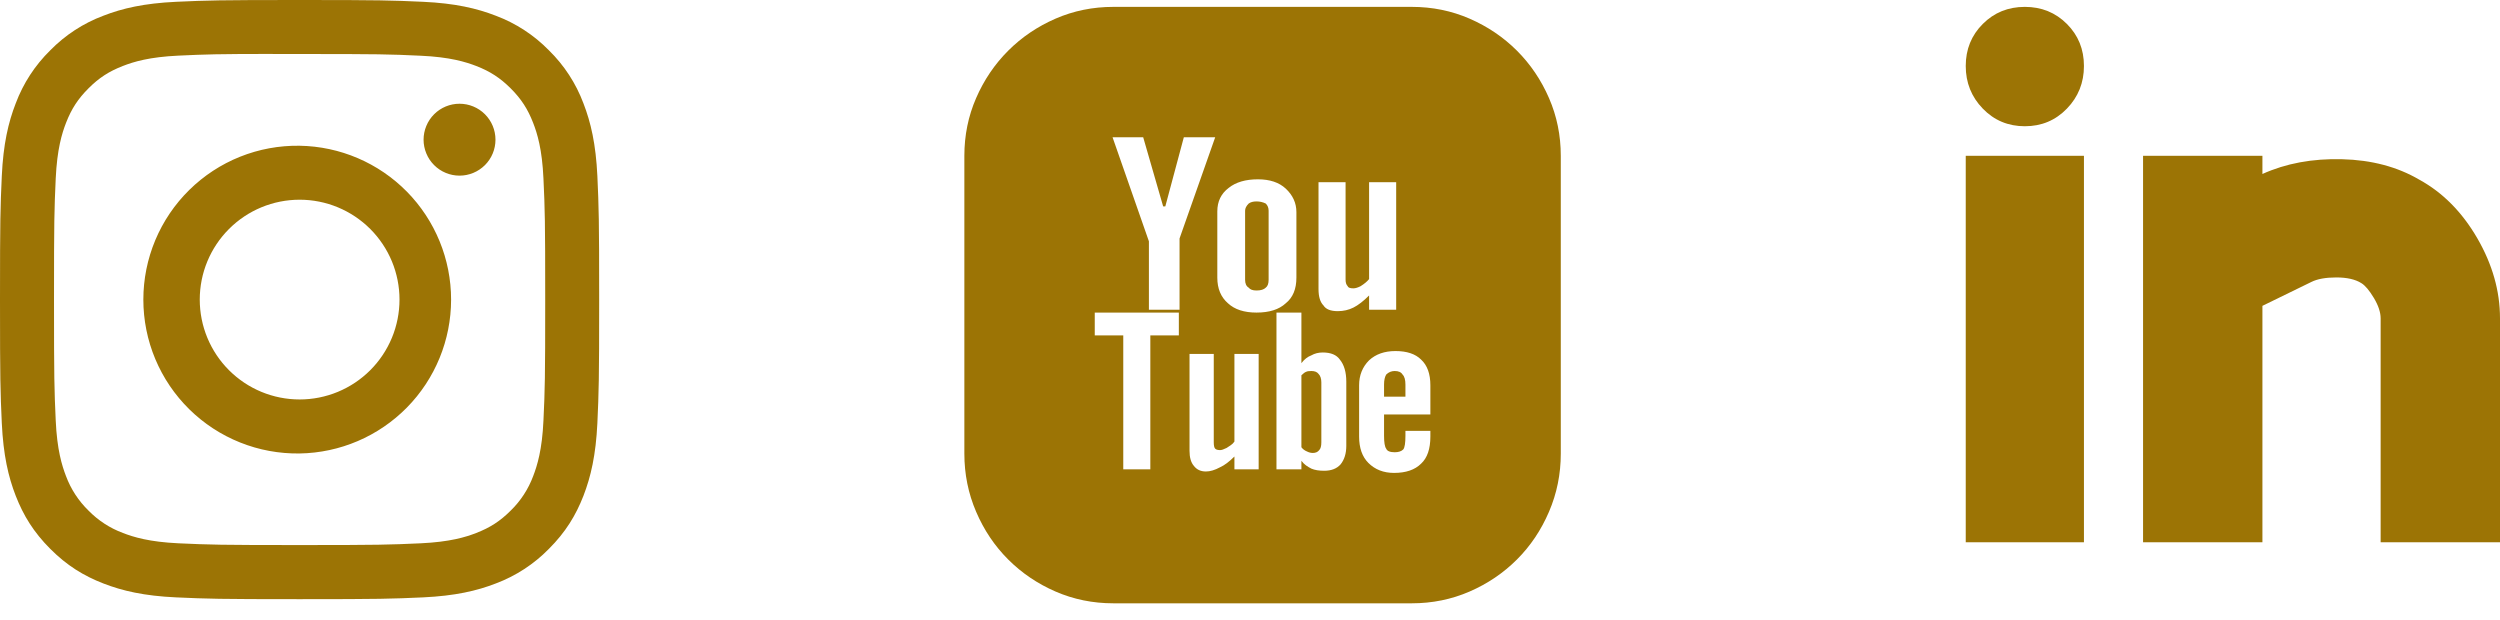 <svg width="121" height="30" viewBox="0 0 121 30" fill="none" xmlns="http://www.w3.org/2000/svg">
<path d="M14.5 0C10.565 0 10.07 0.018 8.524 0.087C6.978 0.16 5.925 0.402 5.003 0.761C4.034 1.124 3.158 1.695 2.434 2.434C1.695 3.158 1.124 4.034 0.761 5.003C0.402 5.923 0.158 6.978 0.087 8.519C0.018 10.068 0 10.561 0 14.502C0 18.439 0.018 18.932 0.087 20.478C0.16 22.022 0.402 23.075 0.761 23.997C1.133 24.951 1.628 25.759 2.434 26.566C3.239 27.372 4.047 27.869 5.001 28.239C5.925 28.598 6.976 28.842 8.521 28.913C10.068 28.982 10.561 29 14.5 29C18.439 29 18.93 28.982 20.478 28.913C22.02 28.84 23.077 28.598 23.999 28.239C24.967 27.875 25.843 27.304 26.566 26.566C27.372 25.759 27.867 24.951 28.239 23.997C28.596 23.075 28.84 22.022 28.913 20.478C28.982 18.932 29 18.439 29 14.5C29 10.561 28.982 10.068 28.913 8.521C28.84 6.978 28.596 5.923 28.239 5.003C27.876 4.034 27.305 3.158 26.566 2.434C25.842 1.695 24.966 1.124 23.997 0.761C23.073 0.402 22.018 0.158 20.476 0.087C18.928 0.018 18.437 0 14.496 0H14.5ZM13.2 2.614H14.502C18.373 2.614 18.832 2.626 20.36 2.697C21.774 2.76 22.542 2.998 23.053 3.195C23.729 3.458 24.213 3.774 24.721 4.281C25.228 4.789 25.542 5.271 25.805 5.949C26.004 6.458 26.24 7.226 26.303 8.64C26.374 10.168 26.388 10.627 26.388 14.496C26.388 18.366 26.374 18.826 26.303 20.354C26.24 21.768 26.002 22.535 25.805 23.046C25.57 23.675 25.2 24.244 24.719 24.712C24.211 25.219 23.729 25.533 23.051 25.796C22.544 25.995 21.775 26.23 20.36 26.296C18.832 26.365 18.373 26.381 14.502 26.381C10.63 26.381 10.17 26.365 8.642 26.296C7.228 26.23 6.462 25.995 5.95 25.796C5.321 25.562 4.752 25.192 4.283 24.712C3.801 24.243 3.43 23.674 3.195 23.044C2.998 22.535 2.76 21.766 2.697 20.353C2.628 18.825 2.614 18.366 2.614 14.493C2.614 10.619 2.628 10.165 2.697 8.637C2.762 7.223 2.998 6.454 3.197 5.943C3.46 5.267 3.775 4.783 4.283 4.276C4.79 3.768 5.273 3.455 5.95 3.192C6.462 2.992 7.228 2.757 8.642 2.692C9.98 2.63 10.498 2.612 13.2 2.61V2.614ZM22.241 5.021C22.013 5.021 21.786 5.066 21.575 5.153C21.364 5.241 21.172 5.369 21.011 5.53C20.849 5.692 20.721 5.884 20.634 6.095C20.546 6.306 20.501 6.532 20.501 6.761C20.501 6.989 20.546 7.215 20.634 7.426C20.721 7.638 20.849 7.829 21.011 7.991C21.172 8.153 21.364 8.281 21.575 8.368C21.786 8.456 22.013 8.501 22.241 8.501C22.703 8.501 23.145 8.317 23.472 7.991C23.798 7.665 23.981 7.222 23.981 6.761C23.981 6.299 23.798 5.857 23.472 5.53C23.145 5.204 22.703 5.021 22.241 5.021ZM14.502 7.054C13.514 7.039 12.533 7.22 11.616 7.587C10.699 7.955 9.865 8.501 9.161 9.194C8.457 9.887 7.898 10.713 7.516 11.624C7.135 12.535 6.938 13.513 6.938 14.501C6.938 15.489 7.135 16.467 7.516 17.378C7.898 18.289 8.457 19.115 9.161 19.808C9.865 20.501 10.699 21.047 11.616 21.414C12.533 21.782 13.514 21.963 14.502 21.948C16.457 21.917 18.321 21.119 19.693 19.726C21.064 18.333 21.833 16.456 21.833 14.501C21.833 12.546 21.064 10.669 19.693 9.276C18.321 7.883 16.457 7.085 14.502 7.054ZM14.502 9.666C15.137 9.666 15.765 9.791 16.352 10.034C16.938 10.277 17.471 10.633 17.92 11.082C18.369 11.531 18.725 12.064 18.968 12.65C19.211 13.237 19.336 13.865 19.336 14.5C19.336 15.135 19.211 15.763 18.968 16.35C18.725 16.936 18.369 17.469 17.92 17.918C17.471 18.367 16.938 18.723 16.352 18.966C15.765 19.209 15.137 19.334 14.502 19.334C13.22 19.334 11.99 18.825 11.084 17.918C10.177 17.012 9.668 15.782 9.668 14.5C9.668 13.218 10.177 11.988 11.084 11.082C11.99 10.175 13.22 9.666 14.502 9.666Z" fill="#9C7405"/>
<path d="M95.142 7.541H100.863V26.247H95.142V7.541ZM117.094 8.696C118.231 9.32 119.166 10.264 119.9 11.529C120.633 12.795 121 14.088 121 15.408V26.247H115.223V15.408C115.223 15.115 115.113 14.785 114.893 14.418C114.673 14.051 114.471 13.813 114.288 13.703C113.994 13.519 113.591 13.428 113.077 13.428C112.564 13.428 112.16 13.501 111.867 13.648L109.501 14.803V26.247H103.724V7.541H109.501V8.421C110.638 7.907 111.922 7.669 113.353 7.706C114.783 7.742 116.03 8.072 117.094 8.696ZM98.002 0.333C98.809 0.333 99.488 0.608 100.038 1.159C100.588 1.709 100.863 2.387 100.863 3.194C100.863 4.001 100.588 4.689 100.038 5.257C99.488 5.826 98.809 6.11 98.002 6.11C97.196 6.11 96.517 5.826 95.967 5.257C95.417 4.689 95.142 4.001 95.142 3.194C95.142 2.387 95.417 1.709 95.967 1.159C96.517 0.608 97.196 0.333 98.002 0.333Z" fill="#9C7405"/>
<path d="M68.334 0.333C69.322 0.333 70.253 0.523 71.127 0.902C72.001 1.282 72.765 1.799 73.421 2.454C74.076 3.11 74.593 3.874 74.972 4.748C75.352 5.621 75.542 6.553 75.542 7.541V21.957C75.542 22.946 75.352 23.883 74.972 24.768C74.593 25.654 74.076 26.424 73.421 27.079C72.765 27.734 72.001 28.252 71.127 28.631C70.253 29.01 69.322 29.2 68.334 29.2H53.883C52.894 29.2 51.963 29.01 51.089 28.631C50.216 28.252 49.451 27.734 48.796 27.079C48.141 26.424 47.623 25.654 47.244 24.768C46.864 23.883 46.675 22.946 46.675 21.957V7.541C46.675 6.553 46.864 5.621 47.244 4.748C47.623 3.874 48.141 3.11 48.796 2.454C49.451 1.799 50.216 1.282 51.089 0.902C51.963 0.523 52.894 0.333 53.883 0.333H68.334ZM58.918 13.439C58.918 13.968 59.091 14.382 59.435 14.68C59.757 14.979 60.217 15.129 60.815 15.129C61.436 15.129 61.907 14.979 62.229 14.68C62.574 14.405 62.746 13.991 62.746 13.439V10.266C62.746 9.829 62.574 9.45 62.229 9.128C61.907 8.829 61.459 8.679 60.884 8.679C60.286 8.679 59.815 8.817 59.47 9.093C59.102 9.369 58.918 9.749 58.918 10.231V13.439ZM57.056 15.129H52.986V16.232H54.366V22.716H55.676V16.232H57.056V15.129ZM57.09 11.542L58.815 6.645H57.297L56.401 9.99H56.297L55.331 6.645H53.848L55.607 11.68V14.991H57.09V11.542ZM60.919 17.129H59.746V21.371C59.7 21.44 59.642 21.498 59.574 21.544L59.367 21.681C59.229 21.75 59.125 21.785 59.056 21.785C58.941 21.785 58.861 21.762 58.815 21.716C58.769 21.67 58.746 21.567 58.746 21.406V17.129H57.573V21.82C57.573 22.141 57.642 22.383 57.78 22.544C57.918 22.728 58.113 22.82 58.366 22.82C58.573 22.82 58.803 22.751 59.056 22.613C59.263 22.521 59.493 22.348 59.746 22.095V22.716H60.919V17.129ZM65.161 18.474C65.161 18.014 65.057 17.658 64.85 17.405C64.689 17.175 64.413 17.06 64.022 17.06C63.816 17.06 63.632 17.106 63.471 17.198C63.287 17.267 63.126 17.393 62.988 17.577V15.129H61.781V22.716H62.988V22.302C63.057 22.394 63.132 22.469 63.212 22.526C63.292 22.584 63.379 22.636 63.471 22.682C63.632 22.751 63.839 22.785 64.091 22.785C64.436 22.785 64.701 22.682 64.885 22.475C65.069 22.245 65.161 21.946 65.161 21.578V18.474ZM64.747 15.06C65.023 15.06 65.275 15.002 65.505 14.887C65.735 14.772 65.988 14.577 66.264 14.301V14.991H67.575V8.817H66.264V13.508C66.172 13.623 66.034 13.738 65.85 13.853C65.712 13.922 65.597 13.956 65.505 13.956C65.344 13.956 65.252 13.922 65.23 13.853C65.161 13.784 65.126 13.68 65.126 13.542V8.817H63.816V13.991C63.816 14.358 63.896 14.623 64.057 14.784C64.172 14.968 64.402 15.06 64.747 15.06ZM69.23 18.647C69.23 18.095 69.081 17.681 68.782 17.405C68.506 17.129 68.092 16.991 67.54 16.991C67.011 16.991 66.586 17.141 66.264 17.439C65.942 17.761 65.781 18.164 65.781 18.647V21.13C65.781 21.681 65.931 22.107 66.23 22.406C66.552 22.728 66.966 22.889 67.471 22.889C68.046 22.889 68.483 22.739 68.782 22.44C69.081 22.164 69.23 21.727 69.23 21.13V20.854H68.023V21.095C68.023 21.44 67.989 21.659 67.92 21.75C67.828 21.843 67.69 21.889 67.506 21.889C67.276 21.889 67.138 21.831 67.092 21.716C67.023 21.624 66.988 21.417 66.988 21.095V20.061H69.23V18.647ZM67.506 17.957C67.69 17.957 67.816 18.014 67.885 18.129C67.977 18.221 68.023 18.382 68.023 18.612V19.198H66.988V18.612C66.988 18.405 67.023 18.244 67.092 18.129C67.207 18.014 67.345 17.957 67.506 17.957ZM63.471 17.957C63.632 17.957 63.746 18.003 63.816 18.095C63.907 18.187 63.953 18.325 63.953 18.509V21.406C63.953 21.59 63.919 21.716 63.85 21.785C63.781 21.877 63.678 21.923 63.54 21.923C63.448 21.923 63.356 21.9 63.264 21.854C63.149 21.808 63.057 21.739 62.988 21.647V18.164C63.08 18.072 63.16 18.014 63.229 17.991C63.275 17.968 63.356 17.957 63.471 17.957ZM60.815 14.06C60.631 14.06 60.505 14.014 60.436 13.922C60.321 13.853 60.263 13.726 60.263 13.542V10.197C60.263 10.082 60.321 9.967 60.436 9.852C60.528 9.783 60.654 9.749 60.815 9.749C60.976 9.749 61.125 9.783 61.263 9.852C61.355 9.944 61.401 10.059 61.401 10.197V13.542C61.401 13.726 61.355 13.853 61.263 13.922C61.171 14.014 61.022 14.06 60.815 14.06Z" fill="#9C7405"/>
</svg>
